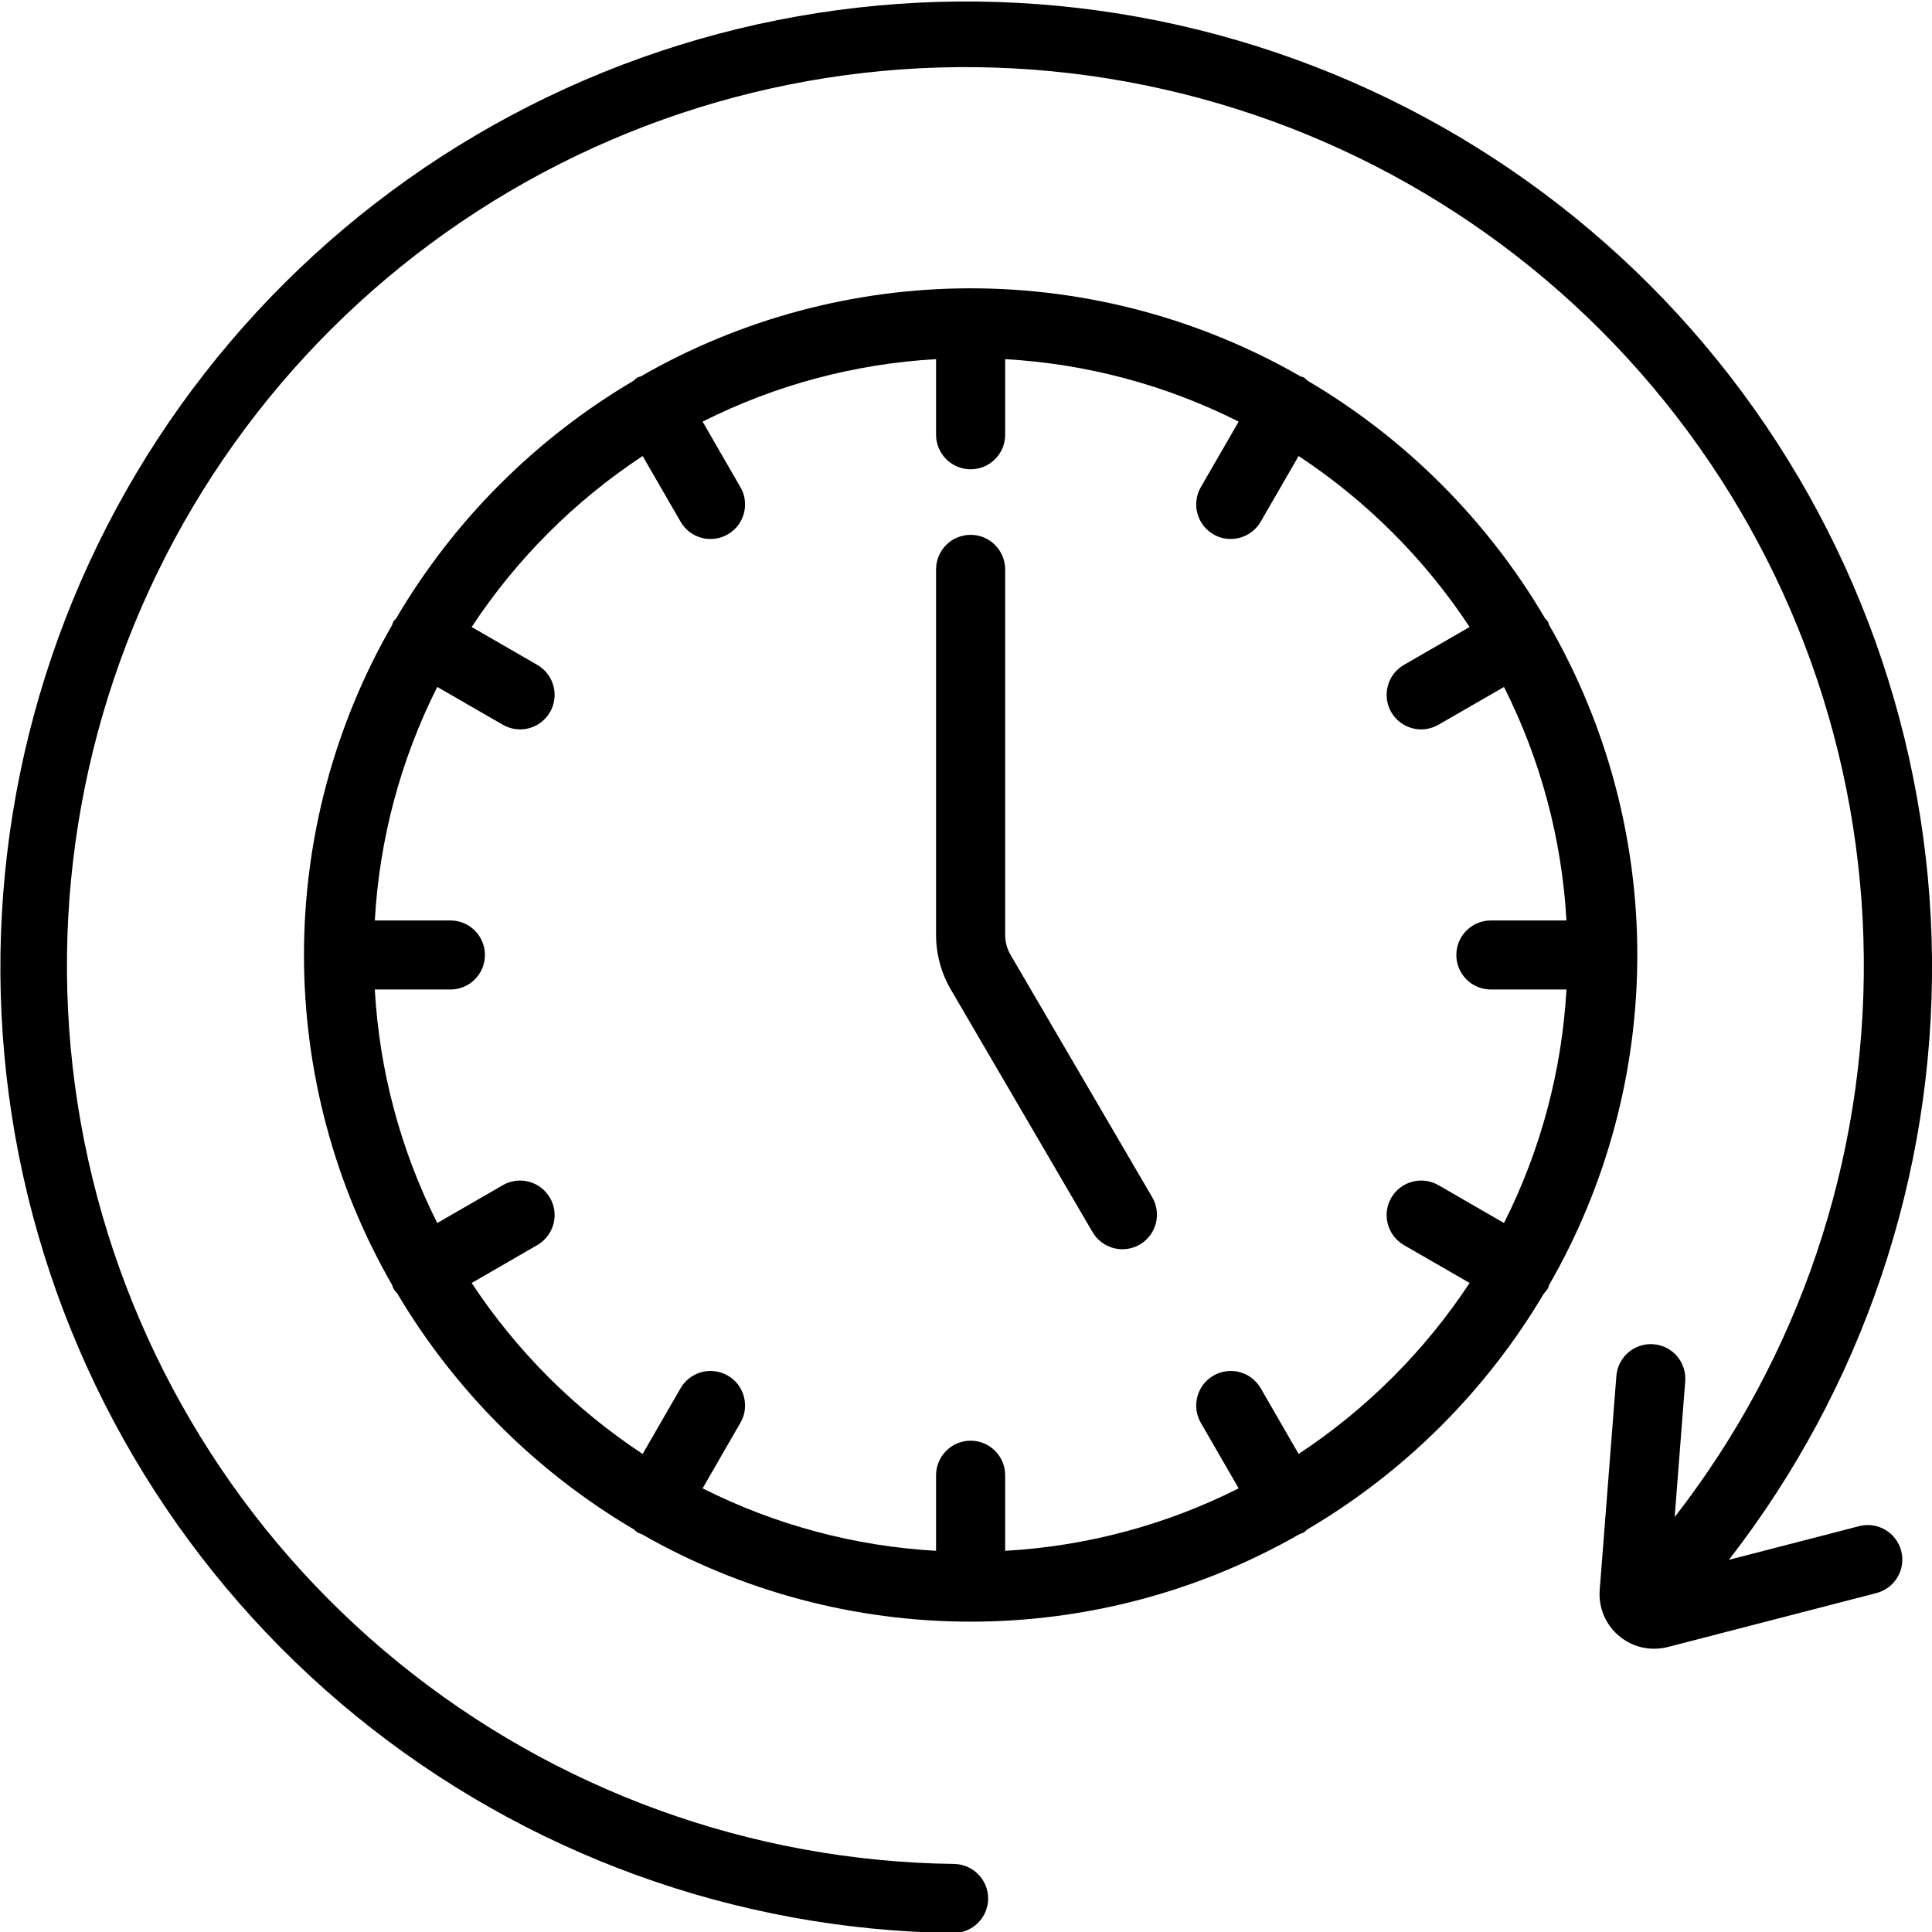 <?xml version="1.0" encoding="UTF-8"?>
<svg xmlns="http://www.w3.org/2000/svg" width="30" height="30" viewBox="0 0 30 30" fill="none">
  <g clip-path="url(#clip0_4954_185988)">
    <path d="M17.429 19.398C17.335 19.398 17.243 19.373 17.162 19.327C17.08 19.28 17.013 19.213 16.965 19.132L14.767 15.37C14.615 15.111 14.535 14.816 14.535 14.515V8.841C14.535 8.699 14.592 8.563 14.692 8.462C14.793 8.361 14.929 8.305 15.072 8.305C15.214 8.305 15.35 8.361 15.451 8.462C15.551 8.563 15.608 8.699 15.608 8.841V14.515C15.608 14.626 15.637 14.734 15.693 14.829L17.892 18.591C17.939 18.672 17.964 18.765 17.965 18.859C17.965 18.954 17.941 19.046 17.894 19.128C17.847 19.21 17.779 19.278 17.698 19.326C17.616 19.373 17.523 19.398 17.429 19.398Z" fill="black"></path>
    <path d="M24.054 19.954C24.952 18.395 25.424 16.628 25.424 14.829C25.424 13.03 24.952 11.263 24.054 9.704C24.049 9.686 24.044 9.669 24.037 9.653C24.023 9.635 24.009 9.618 23.992 9.602C23.095 8.077 21.824 6.806 20.298 5.908C20.286 5.892 20.271 5.878 20.254 5.867C20.236 5.856 20.217 5.849 20.197 5.846C18.638 4.949 16.871 4.477 15.072 4.477C13.273 4.477 11.506 4.949 9.947 5.846C9.927 5.849 9.907 5.856 9.89 5.867C9.872 5.878 9.857 5.892 9.845 5.908C8.32 6.806 7.048 8.077 6.151 9.603C6.135 9.619 6.12 9.635 6.107 9.653C6.1 9.669 6.095 9.686 6.09 9.703C5.192 11.262 4.72 13.03 4.72 14.829C4.72 16.628 5.192 18.396 6.09 19.955C6.095 19.972 6.1 19.989 6.107 20.005C6.125 20.034 6.146 20.062 6.17 20.087C7.067 21.598 8.331 22.858 9.845 23.75C9.861 23.766 9.878 23.78 9.896 23.794C9.919 23.806 9.942 23.815 9.966 23.823C11.521 24.713 13.281 25.181 15.072 25.181C16.863 25.181 18.623 24.713 20.177 23.823C20.201 23.815 20.225 23.806 20.248 23.794C20.266 23.78 20.282 23.766 20.298 23.75C21.812 22.859 23.076 21.599 23.972 20.088C23.997 20.063 24.018 20.035 24.037 20.005C24.044 19.988 24.049 19.971 24.054 19.954ZM20.165 22.577L19.576 21.556C19.54 21.495 19.493 21.442 19.438 21.399C19.382 21.356 19.318 21.325 19.25 21.306C19.182 21.288 19.111 21.284 19.041 21.293C18.971 21.302 18.904 21.325 18.843 21.36C18.782 21.395 18.728 21.442 18.685 21.498C18.642 21.554 18.611 21.618 18.593 21.686C18.575 21.754 18.57 21.825 18.579 21.895C18.588 21.965 18.611 22.032 18.646 22.093L19.234 23.111C18.105 23.68 16.871 24.01 15.608 24.081V22.907C15.608 22.765 15.552 22.628 15.451 22.528C15.351 22.427 15.214 22.371 15.072 22.371C14.93 22.371 14.793 22.427 14.693 22.528C14.592 22.628 14.535 22.765 14.535 22.907V24.081C13.273 24.01 12.039 23.68 10.91 23.111L11.497 22.093C11.533 22.032 11.556 21.964 11.565 21.895C11.574 21.825 11.569 21.754 11.551 21.686C11.533 21.618 11.501 21.554 11.459 21.498C11.416 21.442 11.362 21.395 11.301 21.36C11.24 21.325 11.173 21.302 11.103 21.293C11.033 21.283 10.962 21.288 10.894 21.306C10.826 21.325 10.762 21.356 10.706 21.399C10.65 21.442 10.603 21.495 10.568 21.556L9.979 22.577C8.923 21.881 8.02 20.977 7.324 19.922L8.344 19.333C8.467 19.261 8.557 19.144 8.594 19.007C8.631 18.869 8.612 18.723 8.54 18.6C8.469 18.477 8.352 18.387 8.215 18.35C8.077 18.313 7.931 18.332 7.808 18.403L6.79 18.991C6.221 17.862 5.891 16.628 5.82 15.365H6.994C7.136 15.365 7.273 15.309 7.373 15.208C7.474 15.108 7.53 14.971 7.53 14.829C7.53 14.687 7.474 14.55 7.373 14.45C7.273 14.349 7.136 14.293 6.994 14.293H5.82C5.891 13.03 6.221 11.796 6.79 10.667L7.808 11.254C7.931 11.325 8.077 11.345 8.215 11.308C8.352 11.271 8.469 11.181 8.54 11.058C8.612 10.935 8.631 10.788 8.594 10.651C8.557 10.514 8.467 10.396 8.344 10.325L7.324 9.736C8.02 8.68 8.923 7.777 9.979 7.081L10.568 8.101C10.603 8.162 10.65 8.216 10.706 8.259C10.762 8.302 10.826 8.333 10.894 8.351C10.962 8.37 11.033 8.374 11.103 8.365C11.173 8.356 11.24 8.333 11.301 8.298C11.362 8.263 11.416 8.216 11.459 8.16C11.501 8.104 11.533 8.04 11.551 7.972C11.569 7.904 11.574 7.833 11.565 7.763C11.556 7.693 11.533 7.626 11.497 7.565L10.91 6.547C12.039 5.978 13.273 5.648 14.535 5.577V6.751C14.535 6.893 14.592 7.03 14.693 7.13C14.793 7.231 14.93 7.287 15.072 7.287C15.214 7.287 15.351 7.231 15.451 7.13C15.552 7.03 15.608 6.893 15.608 6.751V5.577C16.871 5.648 18.105 5.978 19.234 6.547L18.646 7.565C18.575 7.688 18.556 7.835 18.593 7.972C18.63 8.109 18.72 8.227 18.843 8.298C18.966 8.369 19.112 8.388 19.25 8.351C19.387 8.314 19.504 8.225 19.576 8.101L20.165 7.081C21.22 7.777 22.124 8.68 22.82 9.736L21.799 10.325C21.676 10.396 21.586 10.514 21.55 10.651C21.513 10.788 21.532 10.935 21.603 11.058C21.674 11.181 21.791 11.271 21.929 11.308C22.066 11.345 22.212 11.325 22.336 11.254L23.354 10.667C23.923 11.796 24.253 13.03 24.324 14.293H23.15C23.008 14.293 22.871 14.349 22.771 14.45C22.67 14.55 22.614 14.687 22.614 14.829C22.614 14.971 22.67 15.108 22.771 15.208C22.871 15.309 23.008 15.365 23.15 15.365H24.324C24.253 16.628 23.923 17.862 23.354 18.991L22.336 18.403C22.212 18.332 22.066 18.313 21.929 18.35C21.791 18.387 21.674 18.477 21.603 18.6C21.532 18.723 21.513 18.869 21.55 19.007C21.586 19.144 21.676 19.261 21.799 19.333L22.82 19.922C22.124 20.977 21.22 21.881 20.165 22.577Z" fill="black"></path>
    <path d="M28.869 23.698L26.846 24.221C28.92 21.551 30.032 18.259 30 14.879C29.968 11.499 28.795 8.228 26.671 5.598C24.547 2.968 21.597 1.133 18.3 0.39C15.002 -0.353 11.55 0.04 8.503 1.505C5.457 2.97 2.995 5.421 1.516 8.461C0.038 11.501 -0.37 14.952 0.358 18.253C1.087 21.554 2.91 24.512 5.53 26.647C8.151 28.782 11.416 29.97 14.796 30.016H14.804C14.946 30.017 15.083 29.961 15.184 29.861C15.285 29.761 15.343 29.625 15.344 29.483C15.345 29.341 15.289 29.204 15.189 29.103C15.089 29.002 14.953 28.944 14.811 28.943C11.665 28.903 8.626 27.8 6.186 25.815C3.746 23.83 2.049 21.079 1.369 18.008C0.689 14.937 1.068 11.726 2.442 8.897C3.817 6.067 6.107 3.786 8.941 2.422C11.776 1.058 14.988 0.692 18.056 1.383C21.125 2.074 23.87 3.782 25.846 6.23C27.822 8.677 28.913 11.721 28.941 14.866C28.97 18.011 27.935 21.074 26.004 23.557L26.168 21.45C26.179 21.308 26.134 21.168 26.041 21.059C25.949 20.951 25.817 20.884 25.675 20.873C25.533 20.862 25.393 20.908 25.285 21C25.177 21.093 25.11 21.225 25.099 21.366L24.84 24.691C24.83 24.825 24.852 24.96 24.904 25.084C24.957 25.208 25.038 25.318 25.142 25.404C25.245 25.491 25.367 25.551 25.499 25.581C25.63 25.61 25.767 25.608 25.897 25.575L29.137 24.737C29.205 24.719 29.269 24.688 29.326 24.646C29.382 24.603 29.429 24.55 29.465 24.49C29.501 24.429 29.524 24.362 29.534 24.292C29.544 24.222 29.54 24.151 29.522 24.083C29.505 24.015 29.474 23.951 29.431 23.895C29.389 23.838 29.336 23.791 29.275 23.755C29.215 23.719 29.148 23.696 29.078 23.686C29.008 23.676 28.937 23.68 28.869 23.698Z" fill="black"></path>
  </g>
  <defs>
    <clipPath id="clip0_4954_185988">
      <rect width="30" height="30" fill="white"></rect>
    </clipPath>
  </defs>
</svg>
